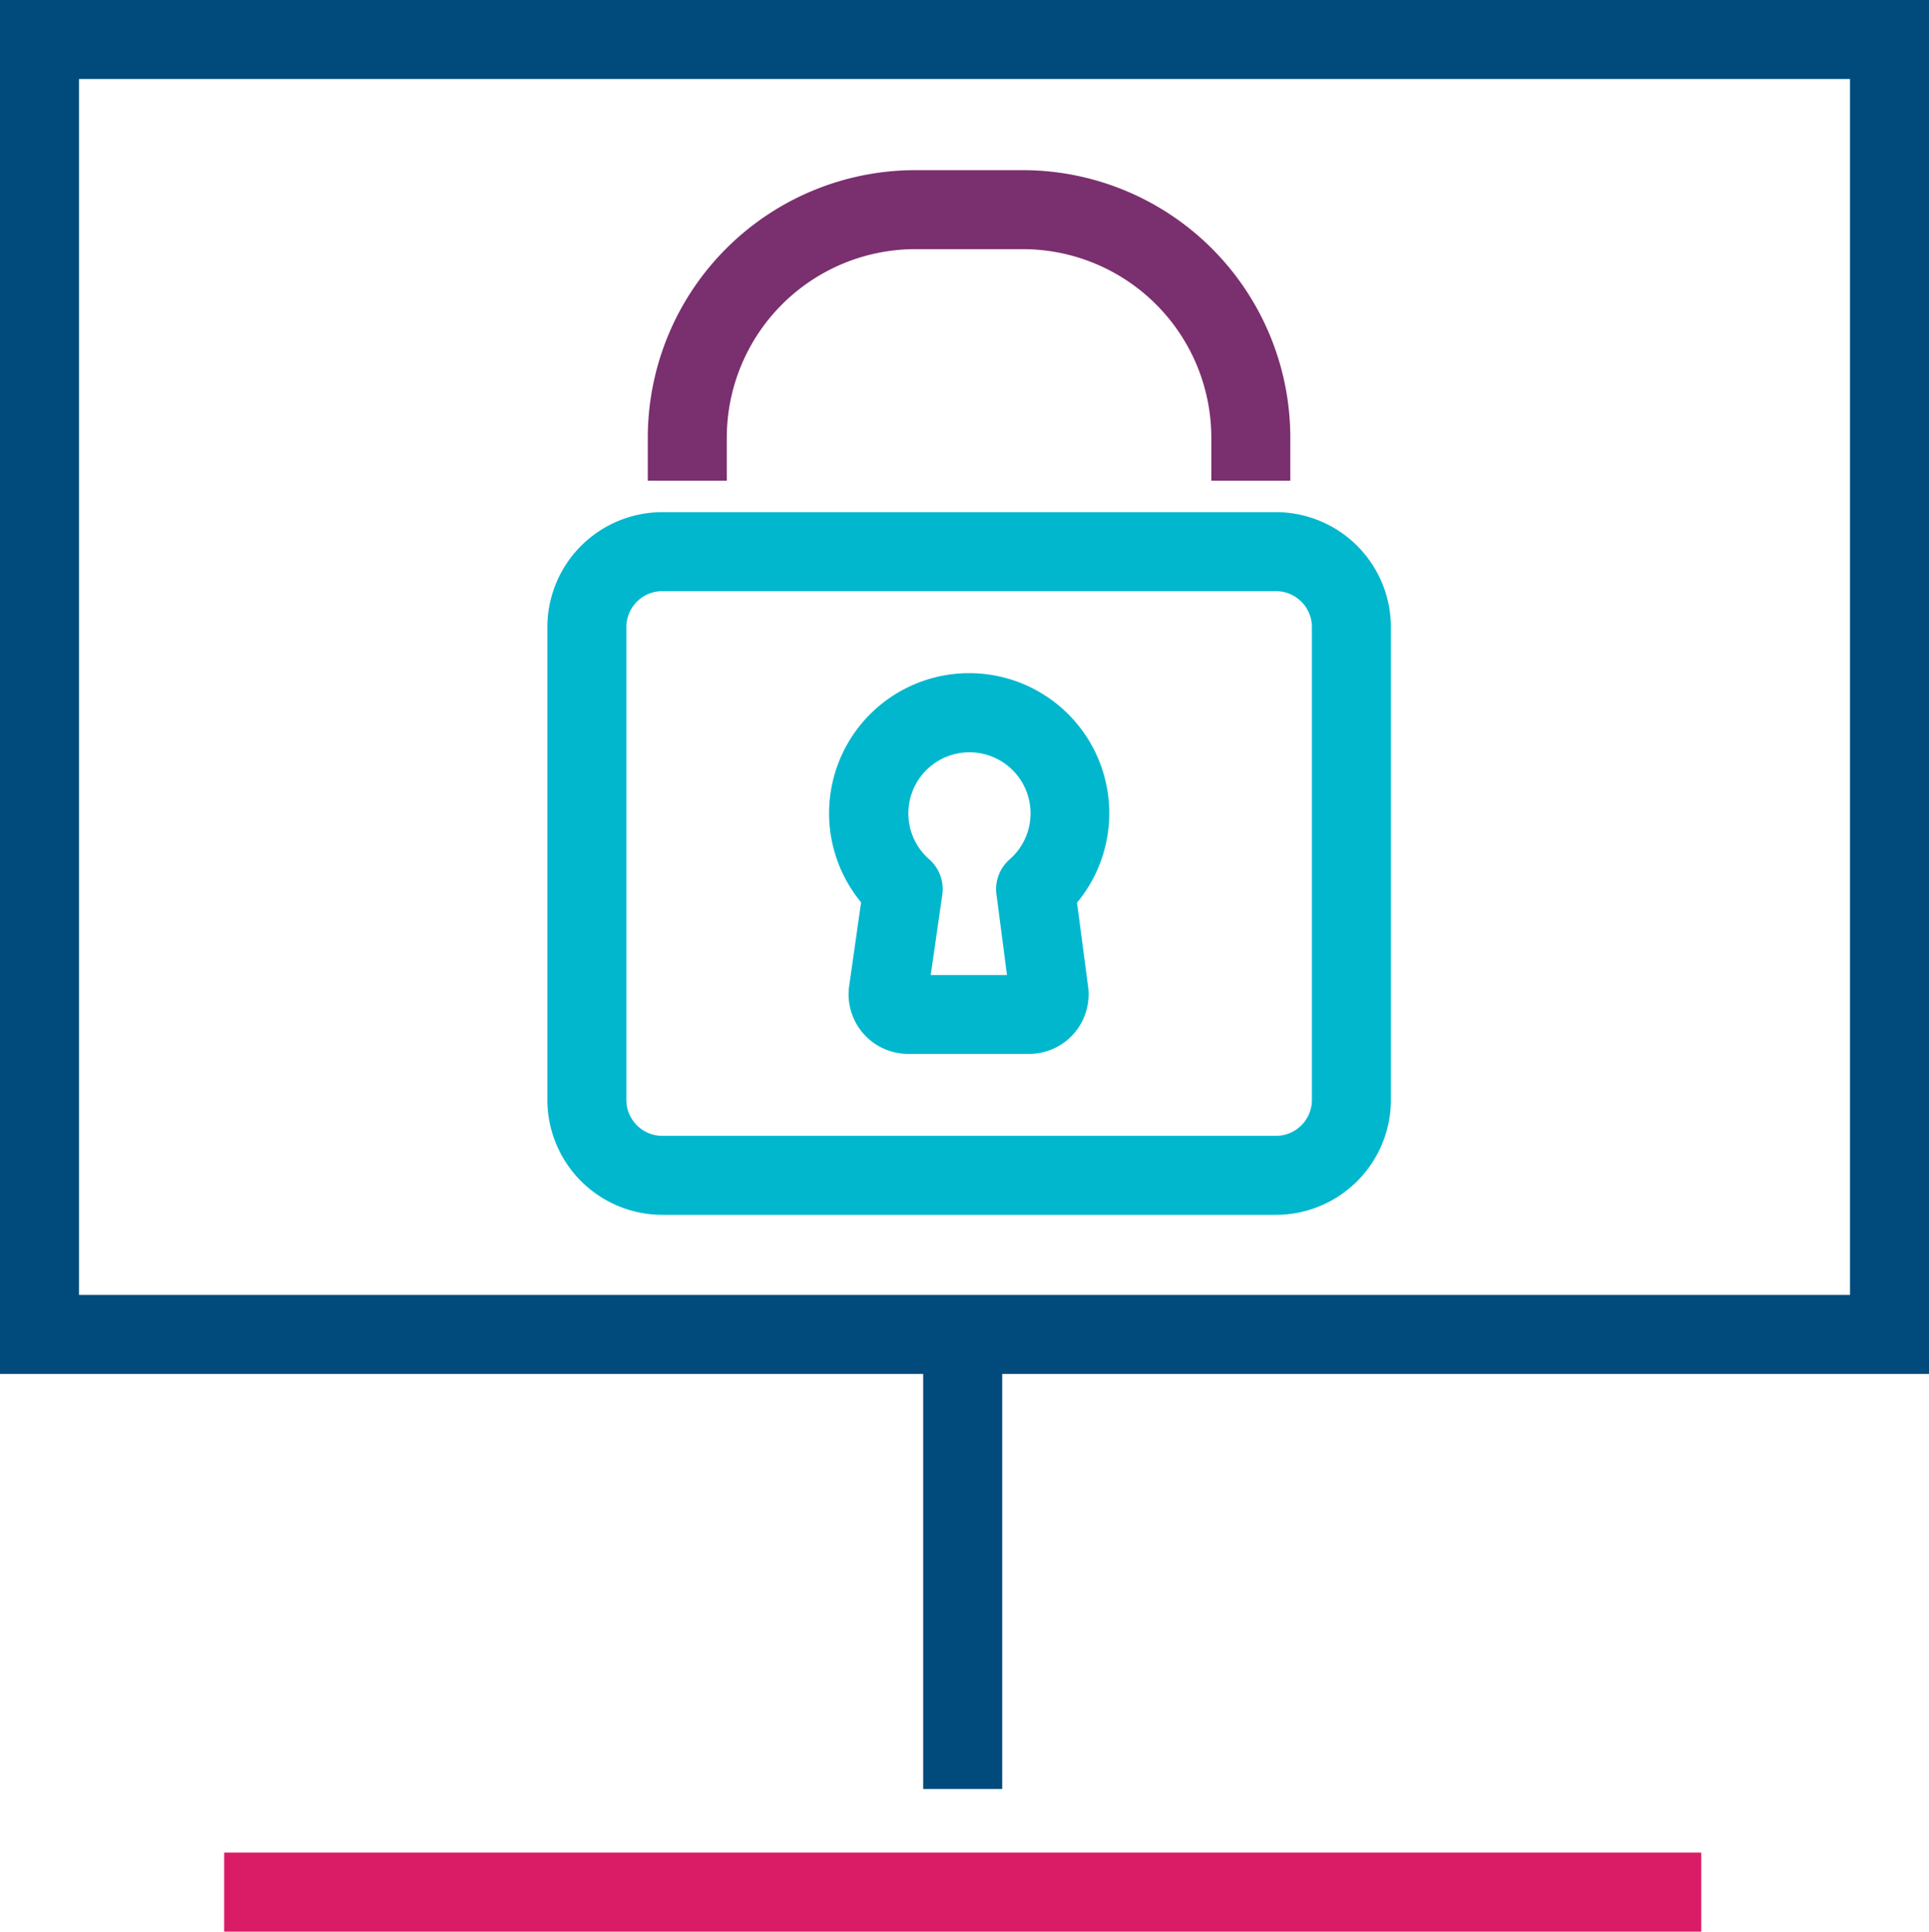 <svg xmlns="http://www.w3.org/2000/svg" viewBox="0 0 366.27 366.79"><defs><style>.cls-1{fill:#004a7c;}.cls-2{fill:#da1c67;}.cls-3{fill:#00b7ce;}.cls-4{fill:#7a2f6f;}</style></defs><g id="Calque_2" data-name="Calque 2"><g id="Creation"><path class="cls-1" d="M366.27,260.89H0V0H366.27ZM15,245.89H351.27V15H15Z"/><rect class="cls-1" x="175.29" y="259.44" width="15" height="80.26"/><rect class="cls-2" x="42.56" y="351.79" width="280.46" height="15"/><path class="cls-3" d="M242.28,230.68H125.76a21.85,21.85,0,0,1-21.83-21.83V119.08a21.85,21.85,0,0,1,21.83-21.83H242.28a21.85,21.85,0,0,1,21.82,21.83v89.77A21.85,21.85,0,0,1,242.28,230.68ZM125.76,112.25a6.83,6.83,0,0,0-6.83,6.83v89.77a6.83,6.83,0,0,0,6.83,6.83H242.28a6.83,6.83,0,0,0,6.82-6.83V119.08a6.83,6.83,0,0,0-6.82-6.83Z"/><path class="cls-3" d="M195.37,200.12H172.45a11.32,11.32,0,0,1-11.21-12.92l2.26-15.86a26.6,26.6,0,1,1,41,.06l2.1,15.91a11.31,11.31,0,0,1-11.22,12.81Zm-19.28-10.81h0Zm15.63,0h0Zm-15-4.16h14.48l-2-15.34a7.48,7.48,0,0,1,2.51-6.63,11.6,11.6,0,1,0-15.27,0,7.51,7.51,0,0,1,2.48,6.7Z"/><path class="cls-4" d="M245,91.27H230V83.08a35.82,35.82,0,0,0-35.78-35.77H173.81A35.82,35.82,0,0,0,138,83.08v8.19H123V83.08a50.83,50.83,0,0,1,50.78-50.77h20.41A50.83,50.83,0,0,1,245,83.08Z"/></g></g></svg>
